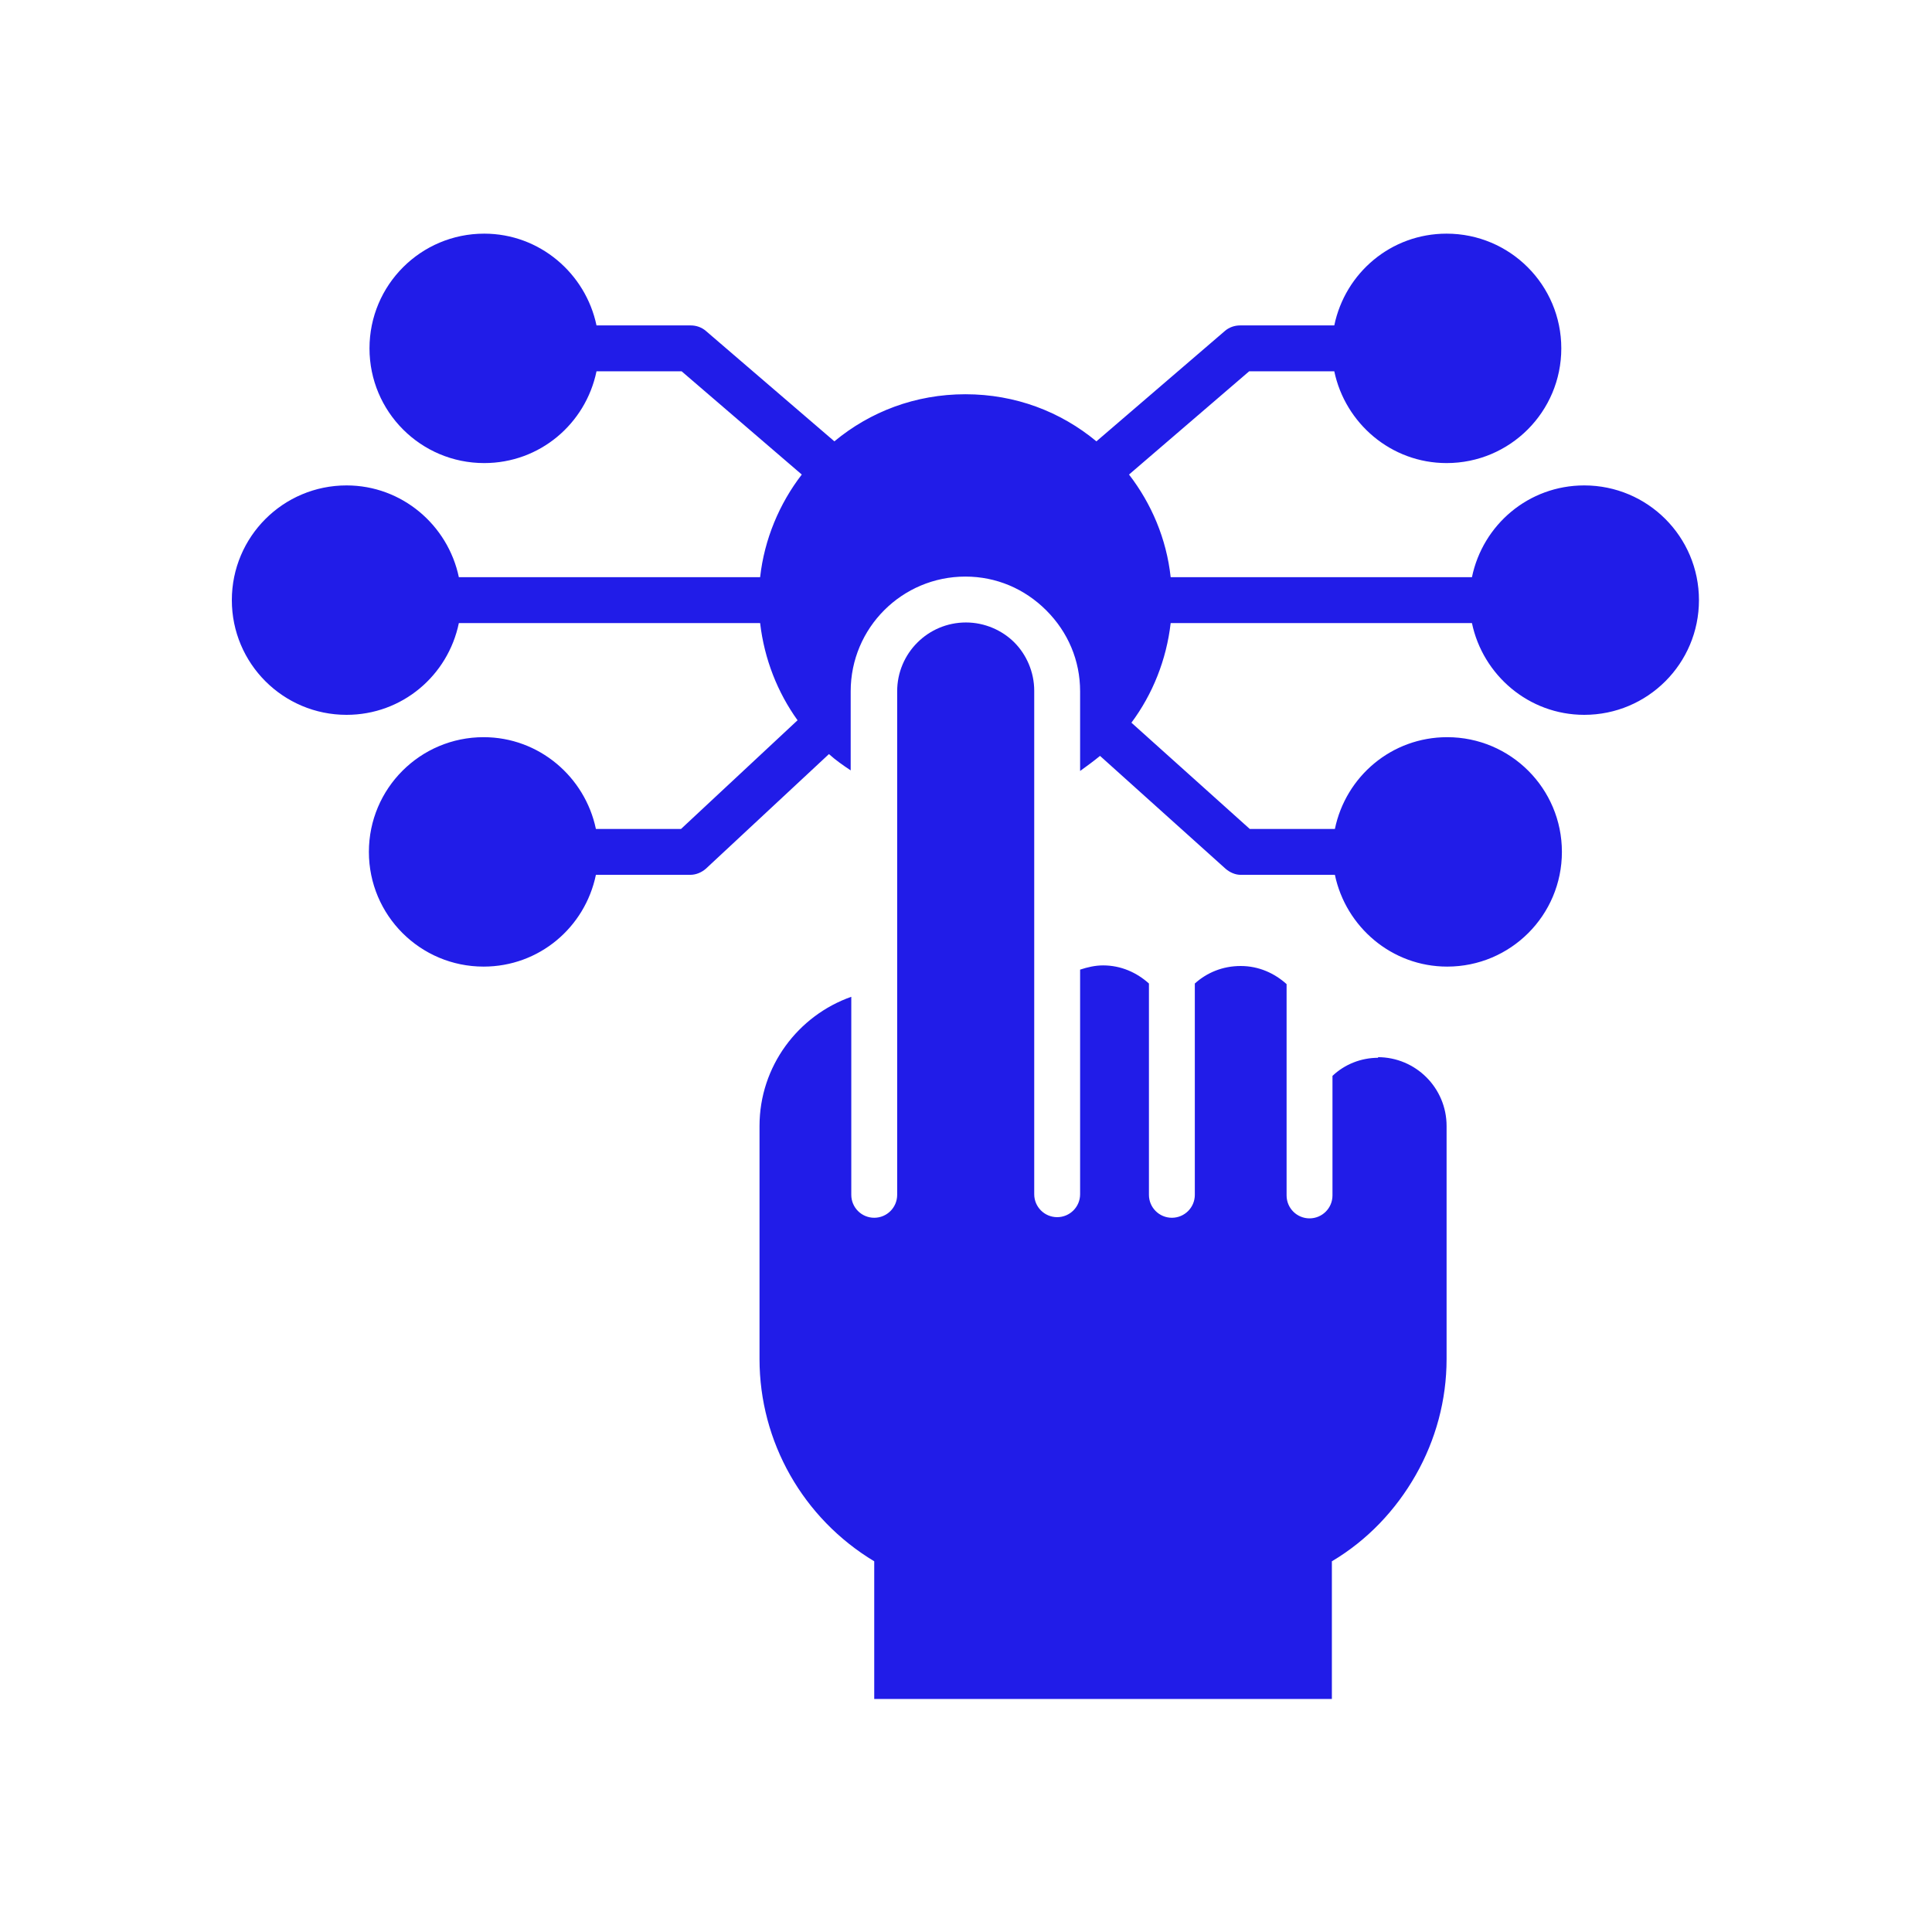 <?xml version="1.0" encoding="UTF-8"?>
<svg id="Relevance" xmlns="http://www.w3.org/2000/svg" width="32" height="32" viewBox="0 0 32 32">
  <path d="M22.83,17.52c-.29,0-.56.11-.76.3v1.98c0,.21-.17.38-.38.38s-.38-.17-.38-.38v-3.5c-.2-.18-.46-.3-.76-.3s-.56.11-.76.29v3.5c0,.21-.17.38-.38.38s-.38-.17-.38-.38v-3.5c-.2-.18-.46-.3-.76-.3-.13,0-.26.03-.38.07v3.72c0,.21-.17.38-.38.38s-.38-.17-.38-.38v-8.34c0-.31-.13-.6-.33-.8s-.49-.33-.8-.33c-.63,0-1.14.51-1.14,1.14v8.34c0,.21-.17.38-.38.38s-.38-.17-.38-.38v-3.28c-.88.31-1.52,1.15-1.52,2.14v3.86c0,1.37.72,2.64,1.9,3.35v2.28h7.58v-2.28c.59-.35,1.06-.85,1.39-1.43.33-.58.51-1.24.51-1.92v-3.86c0-.63-.51-1.14-1.14-1.14Z" style="fill: #211ce8;"/>
  <path d="M26.24,8.04c-.92,0-1.68.65-1.86,1.52h-4.99c-.07-.64-.32-1.22-.69-1.7l1.99-1.71h1.41c.18.86.94,1.52,1.86,1.52,1.05,0,1.9-.85,1.9-1.9s-.85-1.9-1.9-1.9c-.92,0-1.68.65-1.86,1.52h-1.56c-.09,0-.18.03-.25.09l-2.13,1.83c-.59-.49-1.34-.78-2.17-.78s-1.58.29-2.17.78l-2.13-1.83c-.07-.06-.16-.09-.25-.09h-1.56c-.18-.86-.94-1.52-1.86-1.52-1.05,0-1.9.85-1.9,1.9s.85,1.9,1.9,1.9c.92,0,1.68-.65,1.86-1.52h1.41l1.99,1.71c-.37.48-.62,1.07-.69,1.7h-4.99c-.18-.86-.94-1.52-1.86-1.52-1.05,0-1.9.85-1.9,1.9s.85,1.9,1.9,1.9c.92,0,1.68-.65,1.86-1.52h4.99c.07.6.29,1.15.62,1.61l-1.93,1.8h-1.41c-.18-.86-.94-1.52-1.86-1.52-1.05,0-1.9.85-1.9,1.9s.85,1.9,1.9,1.9c.92,0,1.68-.65,1.86-1.52h1.56c.1,0,.19-.04.26-.1l2.04-1.9c.11.1.24.19.36.27v-1.31c0-1.05.85-1.9,1.9-1.9.51,0,.98.2,1.34.56s.56.83.56,1.34v1.32c.11-.08.22-.16.33-.25l2.08,1.87c.07.06.16.1.25.1h1.56c.18.86.94,1.52,1.86,1.52,1.05,0,1.9-.85,1.9-1.9s-.85-1.9-1.9-1.9c-.92,0-1.68.65-1.86,1.52h-1.41l-1.96-1.76c.35-.47.58-1.04.65-1.65h4.99c.18.86.94,1.52,1.86,1.52,1.05,0,1.9-.85,1.9-1.9s-.85-1.9-1.9-1.9h0Z" style="fill: #211ce8;"/>
</svg>